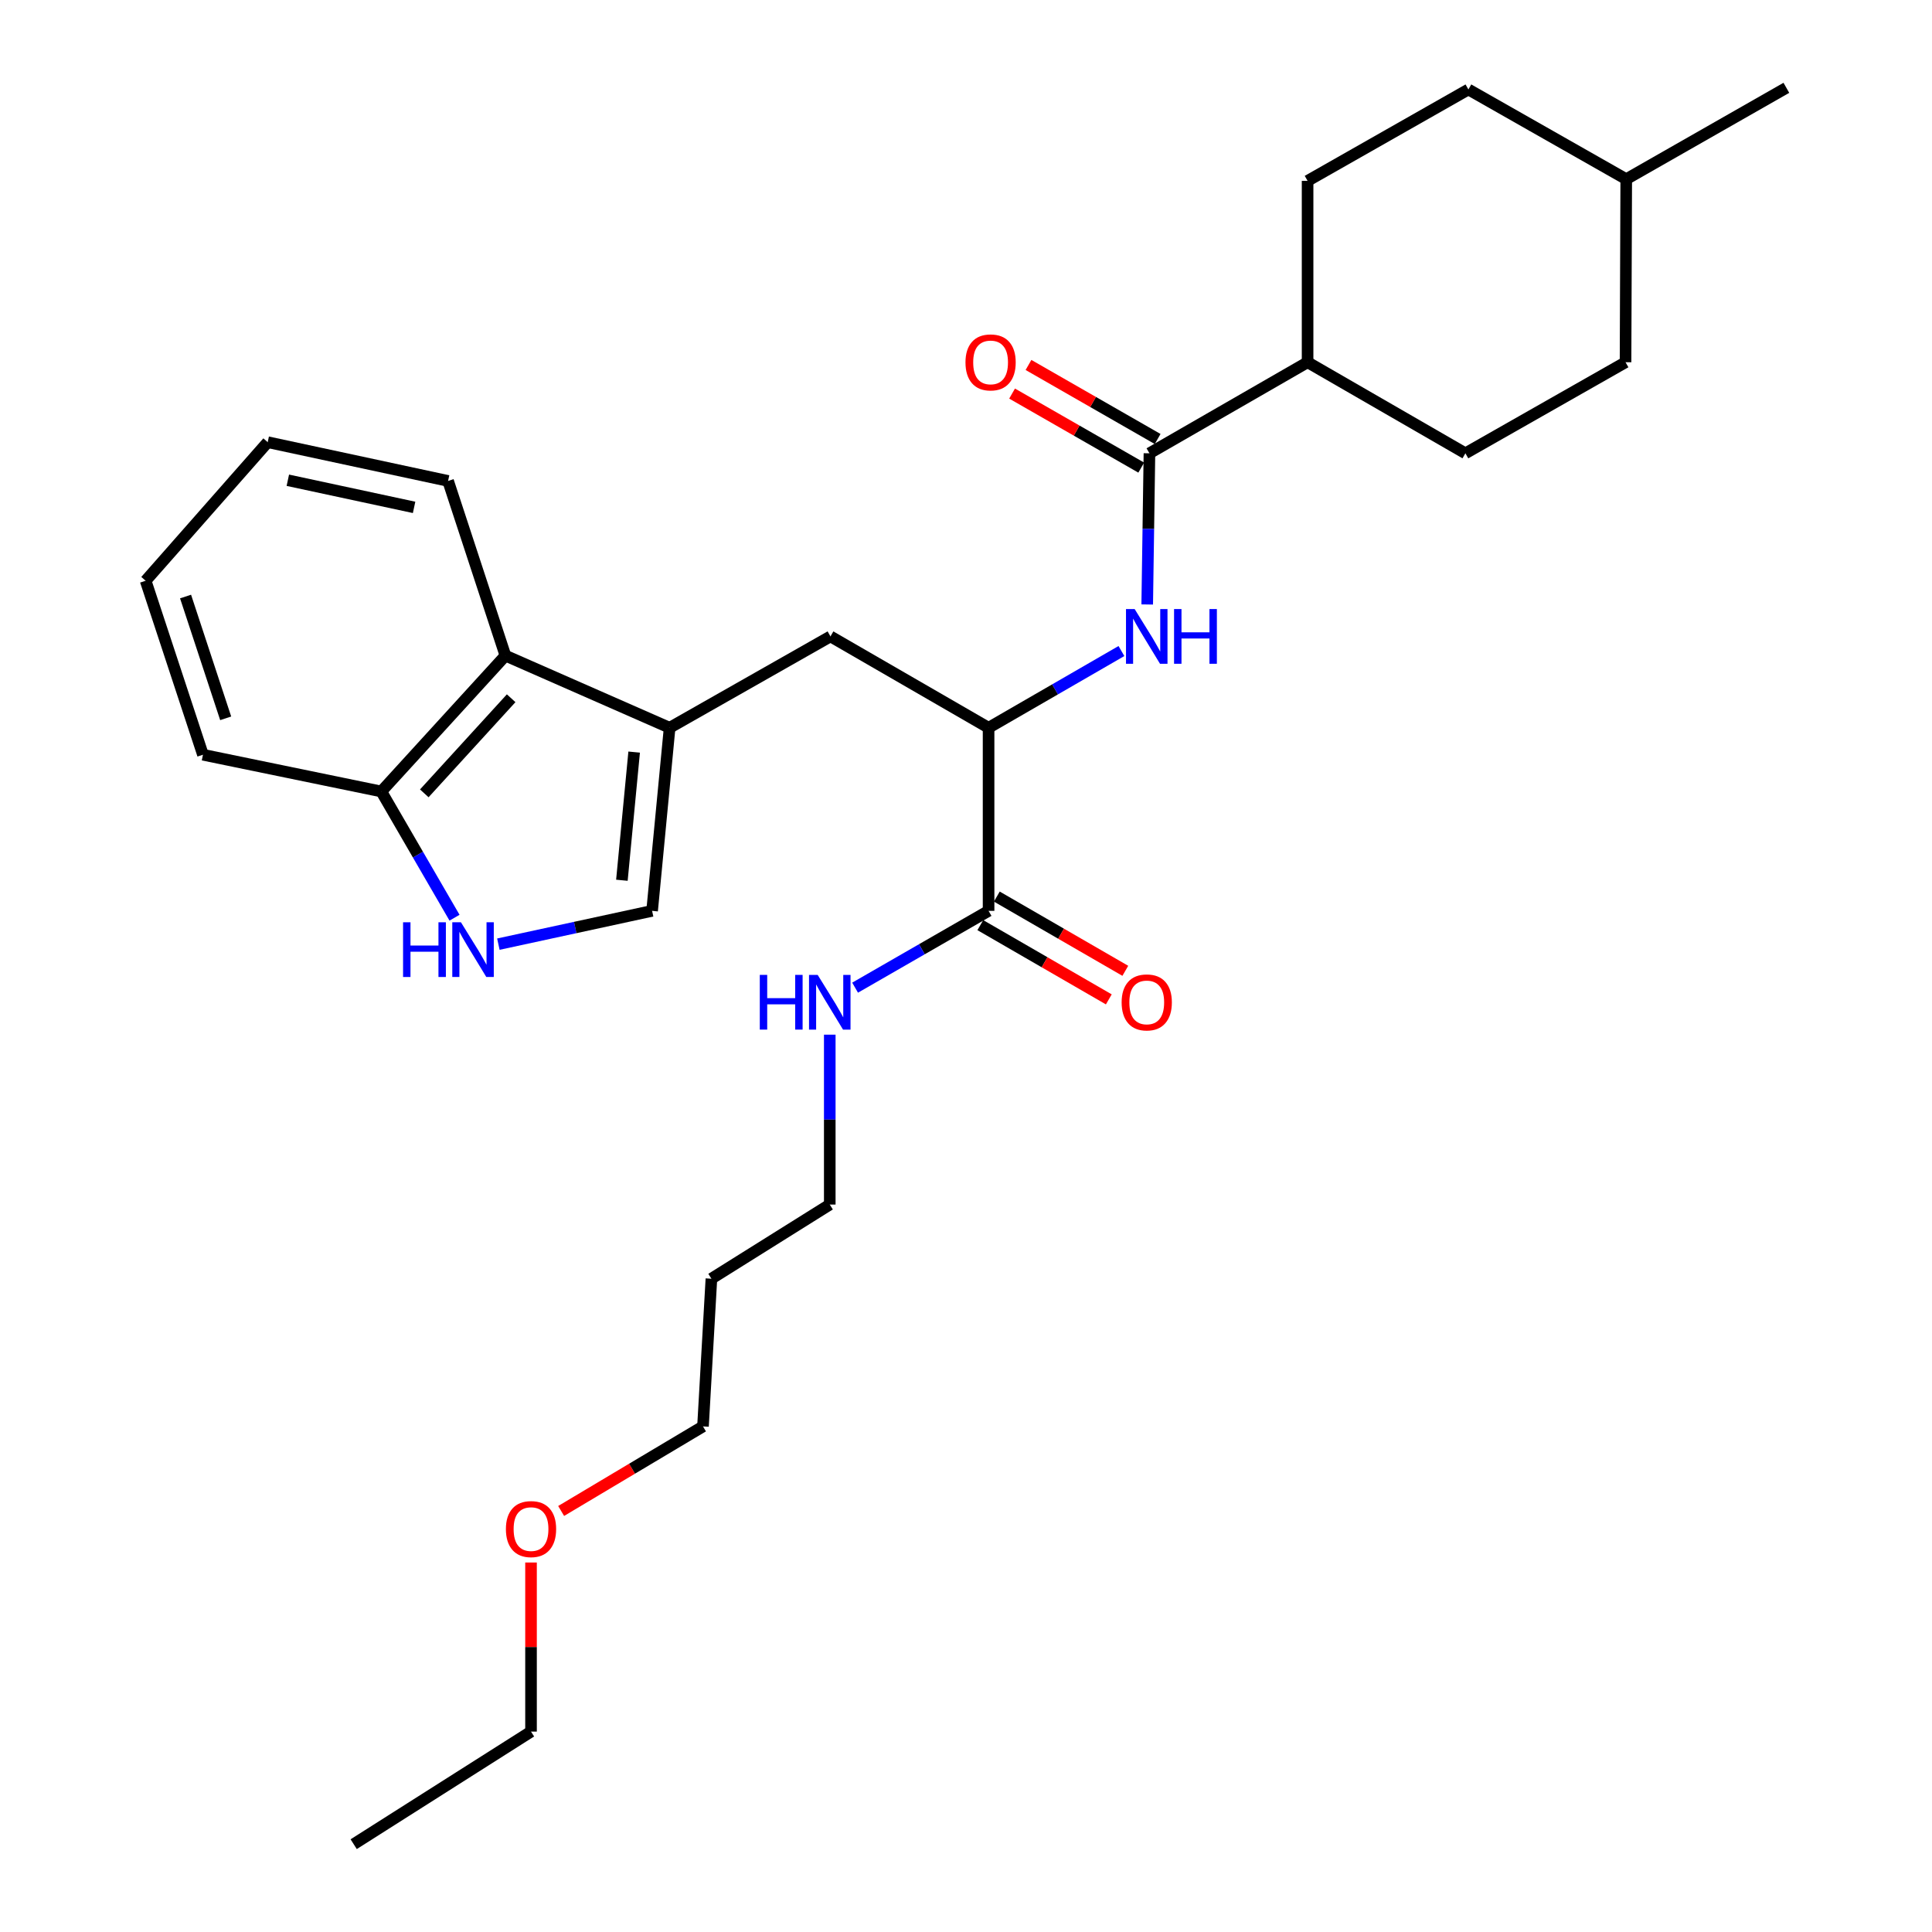 <?xml version='1.0' encoding='iso-8859-1'?>
<svg version='1.1' baseProfile='full'
              xmlns='http://www.w3.org/2000/svg'
                      xmlns:rdkit='http://www.rdkit.org/xml'
                      xmlns:xlink='http://www.w3.org/1999/xlink'
                  xml:space='preserve'
width='1000px' height='1000px' viewBox='0 0 1000 1000'>
<!-- END OF HEADER -->
<rect style='opacity:1.0;fill:#FFFFFF;stroke:none' width='1000' height='1000' x='0' y='0'> </rect>
<path class='bond-3' d='M 346.594,376.691 L 337.526,471.459' style='fill:none;fill-rule:evenodd;stroke:#000000;stroke-width:6px;stroke-linecap:butt;stroke-linejoin:miter;stroke-opacity:1' />
<path class='bond-3' d='M 328.238,389.28 L 321.89,455.617' style='fill:none;fill-rule:evenodd;stroke:#000000;stroke-width:6px;stroke-linecap:butt;stroke-linejoin:miter;stroke-opacity:1' />
<path class='bond-6' d='M 346.594,376.691 L 261.606,339.347' style='fill:none;fill-rule:evenodd;stroke:#000000;stroke-width:6px;stroke-linecap:butt;stroke-linejoin:miter;stroke-opacity:1' />
<path class='bond-7' d='M 346.594,376.691 L 429.847,329.407' style='fill:none;fill-rule:evenodd;stroke:#000000;stroke-width:6px;stroke-linecap:butt;stroke-linejoin:miter;stroke-opacity:1' />
<path class='bond-0' d='M 594.948,234.63 L 594.372,273.753' style='fill:none;fill-rule:evenodd;stroke:#000000;stroke-width:6px;stroke-linecap:butt;stroke-linejoin:miter;stroke-opacity:1' />
<path class='bond-0' d='M 594.372,273.753 L 593.797,312.877' style='fill:none;fill-rule:evenodd;stroke:#0000FF;stroke-width:6px;stroke-linecap:butt;stroke-linejoin:miter;stroke-opacity:1' />
<path class='bond-9' d='M 594.948,234.63 L 676.806,187.497' style='fill:none;fill-rule:evenodd;stroke:#000000;stroke-width:6px;stroke-linecap:butt;stroke-linejoin:miter;stroke-opacity:1' />
<path class='bond-10' d='M 599.194,227.223 L 565.769,208.062' style='fill:none;fill-rule:evenodd;stroke:#000000;stroke-width:6px;stroke-linecap:butt;stroke-linejoin:miter;stroke-opacity:1' />
<path class='bond-10' d='M 565.769,208.062 L 532.344,188.901' style='fill:none;fill-rule:evenodd;stroke:#FF0000;stroke-width:6px;stroke-linecap:butt;stroke-linejoin:miter;stroke-opacity:1' />
<path class='bond-10' d='M 590.702,242.036 L 557.278,222.875' style='fill:none;fill-rule:evenodd;stroke:#000000;stroke-width:6px;stroke-linecap:butt;stroke-linejoin:miter;stroke-opacity:1' />
<path class='bond-10' d='M 557.278,222.875 L 523.853,203.714' style='fill:none;fill-rule:evenodd;stroke:#FF0000;stroke-width:6px;stroke-linecap:butt;stroke-linejoin:miter;stroke-opacity:1' />
<path class='bond-1' d='M 257.956,488.69 L 297.741,480.075' style='fill:none;fill-rule:evenodd;stroke:#0000FF;stroke-width:6px;stroke-linecap:butt;stroke-linejoin:miter;stroke-opacity:1' />
<path class='bond-1' d='M 297.741,480.075 L 337.526,471.459' style='fill:none;fill-rule:evenodd;stroke:#000000;stroke-width:6px;stroke-linecap:butt;stroke-linejoin:miter;stroke-opacity:1' />
<path class='bond-29' d='M 235.261,475.004 L 216.316,442.338' style='fill:none;fill-rule:evenodd;stroke:#0000FF;stroke-width:6px;stroke-linecap:butt;stroke-linejoin:miter;stroke-opacity:1' />
<path class='bond-29' d='M 216.316,442.338 L 197.371,409.671' style='fill:none;fill-rule:evenodd;stroke:#000000;stroke-width:6px;stroke-linecap:butt;stroke-linejoin:miter;stroke-opacity:1' />
<path class='bond-2' d='M 580.45,336.975 L 546.068,356.833' style='fill:none;fill-rule:evenodd;stroke:#0000FF;stroke-width:6px;stroke-linecap:butt;stroke-linejoin:miter;stroke-opacity:1' />
<path class='bond-2' d='M 546.068,356.833 L 511.686,376.691' style='fill:none;fill-rule:evenodd;stroke:#000000;stroke-width:6px;stroke-linecap:butt;stroke-linejoin:miter;stroke-opacity:1' />
<path class='bond-4' d='M 511.686,376.691 L 429.847,329.407' style='fill:none;fill-rule:evenodd;stroke:#000000;stroke-width:6px;stroke-linecap:butt;stroke-linejoin:miter;stroke-opacity:1' />
<path class='bond-5' d='M 511.686,376.691 L 511.686,471.459' style='fill:none;fill-rule:evenodd;stroke:#000000;stroke-width:6px;stroke-linecap:butt;stroke-linejoin:miter;stroke-opacity:1' />
<path class='bond-11' d='M 507.415,478.85 L 540.667,498.063' style='fill:none;fill-rule:evenodd;stroke:#000000;stroke-width:6px;stroke-linecap:butt;stroke-linejoin:miter;stroke-opacity:1' />
<path class='bond-11' d='M 540.667,498.063 L 573.919,517.276' style='fill:none;fill-rule:evenodd;stroke:#FF0000;stroke-width:6px;stroke-linecap:butt;stroke-linejoin:miter;stroke-opacity:1' />
<path class='bond-11' d='M 515.957,464.067 L 549.209,483.28' style='fill:none;fill-rule:evenodd;stroke:#000000;stroke-width:6px;stroke-linecap:butt;stroke-linejoin:miter;stroke-opacity:1' />
<path class='bond-11' d='M 549.209,483.28 L 582.461,502.493' style='fill:none;fill-rule:evenodd;stroke:#FF0000;stroke-width:6px;stroke-linecap:butt;stroke-linejoin:miter;stroke-opacity:1' />
<path class='bond-12' d='M 511.686,471.459 L 477.142,491.338' style='fill:none;fill-rule:evenodd;stroke:#000000;stroke-width:6px;stroke-linecap:butt;stroke-linejoin:miter;stroke-opacity:1' />
<path class='bond-12' d='M 477.142,491.338 L 442.597,511.217' style='fill:none;fill-rule:evenodd;stroke:#0000FF;stroke-width:6px;stroke-linecap:butt;stroke-linejoin:miter;stroke-opacity:1' />
<path class='bond-8' d='M 261.606,339.347 L 197.371,409.671' style='fill:none;fill-rule:evenodd;stroke:#000000;stroke-width:6px;stroke-linecap:butt;stroke-linejoin:miter;stroke-opacity:1' />
<path class='bond-8' d='M 264.577,361.411 L 219.613,410.637' style='fill:none;fill-rule:evenodd;stroke:#000000;stroke-width:6px;stroke-linecap:butt;stroke-linejoin:miter;stroke-opacity:1' />
<path class='bond-19' d='M 261.606,339.347 L 231.926,248.933' style='fill:none;fill-rule:evenodd;stroke:#000000;stroke-width:6px;stroke-linecap:butt;stroke-linejoin:miter;stroke-opacity:1' />
<path class='bond-22' d='M 197.371,409.671 L 105.051,390.653' style='fill:none;fill-rule:evenodd;stroke:#000000;stroke-width:6px;stroke-linecap:butt;stroke-linejoin:miter;stroke-opacity:1' />
<path class='bond-13' d='M 676.806,187.497 L 758.484,234.63' style='fill:none;fill-rule:evenodd;stroke:#000000;stroke-width:6px;stroke-linecap:butt;stroke-linejoin:miter;stroke-opacity:1' />
<path class='bond-14' d='M 676.806,187.497 L 676.806,93.621' style='fill:none;fill-rule:evenodd;stroke:#000000;stroke-width:6px;stroke-linecap:butt;stroke-linejoin:miter;stroke-opacity:1' />
<path class='bond-21' d='M 429.486,535.54 L 429.486,579.51' style='fill:none;fill-rule:evenodd;stroke:#0000FF;stroke-width:6px;stroke-linecap:butt;stroke-linejoin:miter;stroke-opacity:1' />
<path class='bond-21' d='M 429.486,579.51 L 429.486,623.48' style='fill:none;fill-rule:evenodd;stroke:#000000;stroke-width:6px;stroke-linecap:butt;stroke-linejoin:miter;stroke-opacity:1' />
<path class='bond-16' d='M 758.484,234.63 L 841.376,187.497' style='fill:none;fill-rule:evenodd;stroke:#000000;stroke-width:6px;stroke-linecap:butt;stroke-linejoin:miter;stroke-opacity:1' />
<path class='bond-15' d='M 676.806,93.621 L 760.04,46.308' style='fill:none;fill-rule:evenodd;stroke:#000000;stroke-width:6px;stroke-linecap:butt;stroke-linejoin:miter;stroke-opacity:1' />
<path class='bond-17' d='M 760.04,46.308 L 841.737,92.739' style='fill:none;fill-rule:evenodd;stroke:#000000;stroke-width:6px;stroke-linecap:butt;stroke-linejoin:miter;stroke-opacity:1' />
<path class='bond-31' d='M 841.376,187.497 L 841.737,92.739' style='fill:none;fill-rule:evenodd;stroke:#000000;stroke-width:6px;stroke-linecap:butt;stroke-linejoin:miter;stroke-opacity:1' />
<path class='bond-25' d='M 841.737,92.739 L 924.619,45.455' style='fill:none;fill-rule:evenodd;stroke:#000000;stroke-width:6px;stroke-linecap:butt;stroke-linejoin:miter;stroke-opacity:1' />
<path class='bond-18' d='M 368.221,661.857 L 429.486,623.48' style='fill:none;fill-rule:evenodd;stroke:#000000;stroke-width:6px;stroke-linecap:butt;stroke-linejoin:miter;stroke-opacity:1' />
<path class='bond-23' d='M 368.221,661.857 L 363.867,738.309' style='fill:none;fill-rule:evenodd;stroke:#000000;stroke-width:6px;stroke-linecap:butt;stroke-linejoin:miter;stroke-opacity:1' />
<path class='bond-27' d='M 231.926,248.933 L 138.562,228.872' style='fill:none;fill-rule:evenodd;stroke:#000000;stroke-width:6px;stroke-linecap:butt;stroke-linejoin:miter;stroke-opacity:1' />
<path class='bond-27' d='M 214.335,262.617 L 148.98,248.574' style='fill:none;fill-rule:evenodd;stroke:#000000;stroke-width:6px;stroke-linecap:butt;stroke-linejoin:miter;stroke-opacity:1' />
<path class='bond-20' d='M 290.447,782.076 L 327.157,760.192' style='fill:none;fill-rule:evenodd;stroke:#FF0000;stroke-width:6px;stroke-linecap:butt;stroke-linejoin:miter;stroke-opacity:1' />
<path class='bond-20' d='M 327.157,760.192 L 363.867,738.309' style='fill:none;fill-rule:evenodd;stroke:#000000;stroke-width:6px;stroke-linecap:butt;stroke-linejoin:miter;stroke-opacity:1' />
<path class='bond-24' d='M 274.857,808.752 L 274.857,852.51' style='fill:none;fill-rule:evenodd;stroke:#FF0000;stroke-width:6px;stroke-linecap:butt;stroke-linejoin:miter;stroke-opacity:1' />
<path class='bond-24' d='M 274.857,852.51 L 274.857,896.268' style='fill:none;fill-rule:evenodd;stroke:#000000;stroke-width:6px;stroke-linecap:butt;stroke-linejoin:miter;stroke-opacity:1' />
<path class='bond-30' d='M 105.051,390.653 L 75.381,300.6' style='fill:none;fill-rule:evenodd;stroke:#000000;stroke-width:6px;stroke-linecap:butt;stroke-linejoin:miter;stroke-opacity:1' />
<path class='bond-30' d='M 116.816,371.803 L 96.047,308.765' style='fill:none;fill-rule:evenodd;stroke:#000000;stroke-width:6px;stroke-linecap:butt;stroke-linejoin:miter;stroke-opacity:1' />
<path class='bond-26' d='M 274.857,896.268 L 183.067,954.545' style='fill:none;fill-rule:evenodd;stroke:#000000;stroke-width:6px;stroke-linecap:butt;stroke-linejoin:miter;stroke-opacity:1' />
<path class='bond-28' d='M 138.562,228.872 L 75.381,300.6' style='fill:none;fill-rule:evenodd;stroke:#000000;stroke-width:6px;stroke-linecap:butt;stroke-linejoin:miter;stroke-opacity:1' />
<path  class='atom-2' d='M 208.625 477.37
L 212.465 477.37
L 212.465 489.41
L 226.945 489.41
L 226.945 477.37
L 230.785 477.37
L 230.785 505.69
L 226.945 505.69
L 226.945 492.61
L 212.465 492.61
L 212.465 505.69
L 208.625 505.69
L 208.625 477.37
' fill='#0000FF'/>
<path  class='atom-2' d='M 238.585 477.37
L 247.865 492.37
Q 248.785 493.85, 250.265 496.53
Q 251.745 499.21, 251.825 499.37
L 251.825 477.37
L 255.585 477.37
L 255.585 505.69
L 251.705 505.69
L 241.745 489.29
Q 240.585 487.37, 239.345 485.17
Q 238.145 482.97, 237.785 482.29
L 237.785 505.69
L 234.105 505.69
L 234.105 477.37
L 238.585 477.37
' fill='#0000FF'/>
<path  class='atom-3' d='M 587.294 315.247
L 596.574 330.247
Q 597.494 331.727, 598.974 334.407
Q 600.454 337.087, 600.534 337.247
L 600.534 315.247
L 604.294 315.247
L 604.294 343.567
L 600.414 343.567
L 590.454 327.167
Q 589.294 325.247, 588.054 323.047
Q 586.854 320.847, 586.494 320.167
L 586.494 343.567
L 582.814 343.567
L 582.814 315.247
L 587.294 315.247
' fill='#0000FF'/>
<path  class='atom-3' d='M 607.694 315.247
L 611.534 315.247
L 611.534 327.287
L 626.014 327.287
L 626.014 315.247
L 629.854 315.247
L 629.854 343.567
L 626.014 343.567
L 626.014 330.487
L 611.534 330.487
L 611.534 343.567
L 607.694 343.567
L 607.694 315.247
' fill='#0000FF'/>
<path  class='atom-11' d='M 499.729 187.577
Q 499.729 180.777, 503.089 176.977
Q 506.449 173.177, 512.729 173.177
Q 519.009 173.177, 522.369 176.977
Q 525.729 180.777, 525.729 187.577
Q 525.729 194.457, 522.329 198.377
Q 518.929 202.257, 512.729 202.257
Q 506.489 202.257, 503.089 198.377
Q 499.729 194.497, 499.729 187.577
M 512.729 199.057
Q 517.049 199.057, 519.369 196.177
Q 521.729 193.257, 521.729 187.577
Q 521.729 182.017, 519.369 179.217
Q 517.049 176.377, 512.729 176.377
Q 508.409 176.377, 506.049 179.177
Q 503.729 181.977, 503.729 187.577
Q 503.729 193.297, 506.049 196.177
Q 508.409 199.057, 512.729 199.057
' fill='#FF0000'/>
<path  class='atom-12' d='M 580.554 518.842
Q 580.554 512.042, 583.914 508.242
Q 587.274 504.442, 593.554 504.442
Q 599.834 504.442, 603.194 508.242
Q 606.554 512.042, 606.554 518.842
Q 606.554 525.722, 603.154 529.642
Q 599.754 533.522, 593.554 533.522
Q 587.314 533.522, 583.914 529.642
Q 580.554 525.762, 580.554 518.842
M 593.554 530.322
Q 597.874 530.322, 600.194 527.442
Q 602.554 524.522, 602.554 518.842
Q 602.554 513.282, 600.194 510.482
Q 597.874 507.642, 593.554 507.642
Q 589.234 507.642, 586.874 510.442
Q 584.554 513.242, 584.554 518.842
Q 584.554 524.562, 586.874 527.442
Q 589.234 530.322, 593.554 530.322
' fill='#FF0000'/>
<path  class='atom-13' d='M 393.266 504.602
L 397.106 504.602
L 397.106 516.642
L 411.586 516.642
L 411.586 504.602
L 415.426 504.602
L 415.426 532.922
L 411.586 532.922
L 411.586 519.842
L 397.106 519.842
L 397.106 532.922
L 393.266 532.922
L 393.266 504.602
' fill='#0000FF'/>
<path  class='atom-13' d='M 423.226 504.602
L 432.506 519.602
Q 433.426 521.082, 434.906 523.762
Q 436.386 526.442, 436.466 526.602
L 436.466 504.602
L 440.226 504.602
L 440.226 532.922
L 436.346 532.922
L 426.386 516.522
Q 425.226 514.602, 423.986 512.402
Q 422.786 510.202, 422.426 509.522
L 422.426 532.922
L 418.746 532.922
L 418.746 504.602
L 423.226 504.602
' fill='#0000FF'/>
<path  class='atom-21' d='M 261.857 791.45
Q 261.857 784.65, 265.217 780.85
Q 268.577 777.05, 274.857 777.05
Q 281.137 777.05, 284.497 780.85
Q 287.857 784.65, 287.857 791.45
Q 287.857 798.33, 284.457 802.25
Q 281.057 806.13, 274.857 806.13
Q 268.617 806.13, 265.217 802.25
Q 261.857 798.37, 261.857 791.45
M 274.857 802.93
Q 279.177 802.93, 281.497 800.05
Q 283.857 797.13, 283.857 791.45
Q 283.857 785.89, 281.497 783.09
Q 279.177 780.25, 274.857 780.25
Q 270.537 780.25, 268.177 783.05
Q 265.857 785.85, 265.857 791.45
Q 265.857 797.17, 268.177 800.05
Q 270.537 802.93, 274.857 802.93
' fill='#FF0000'/>
</svg>
